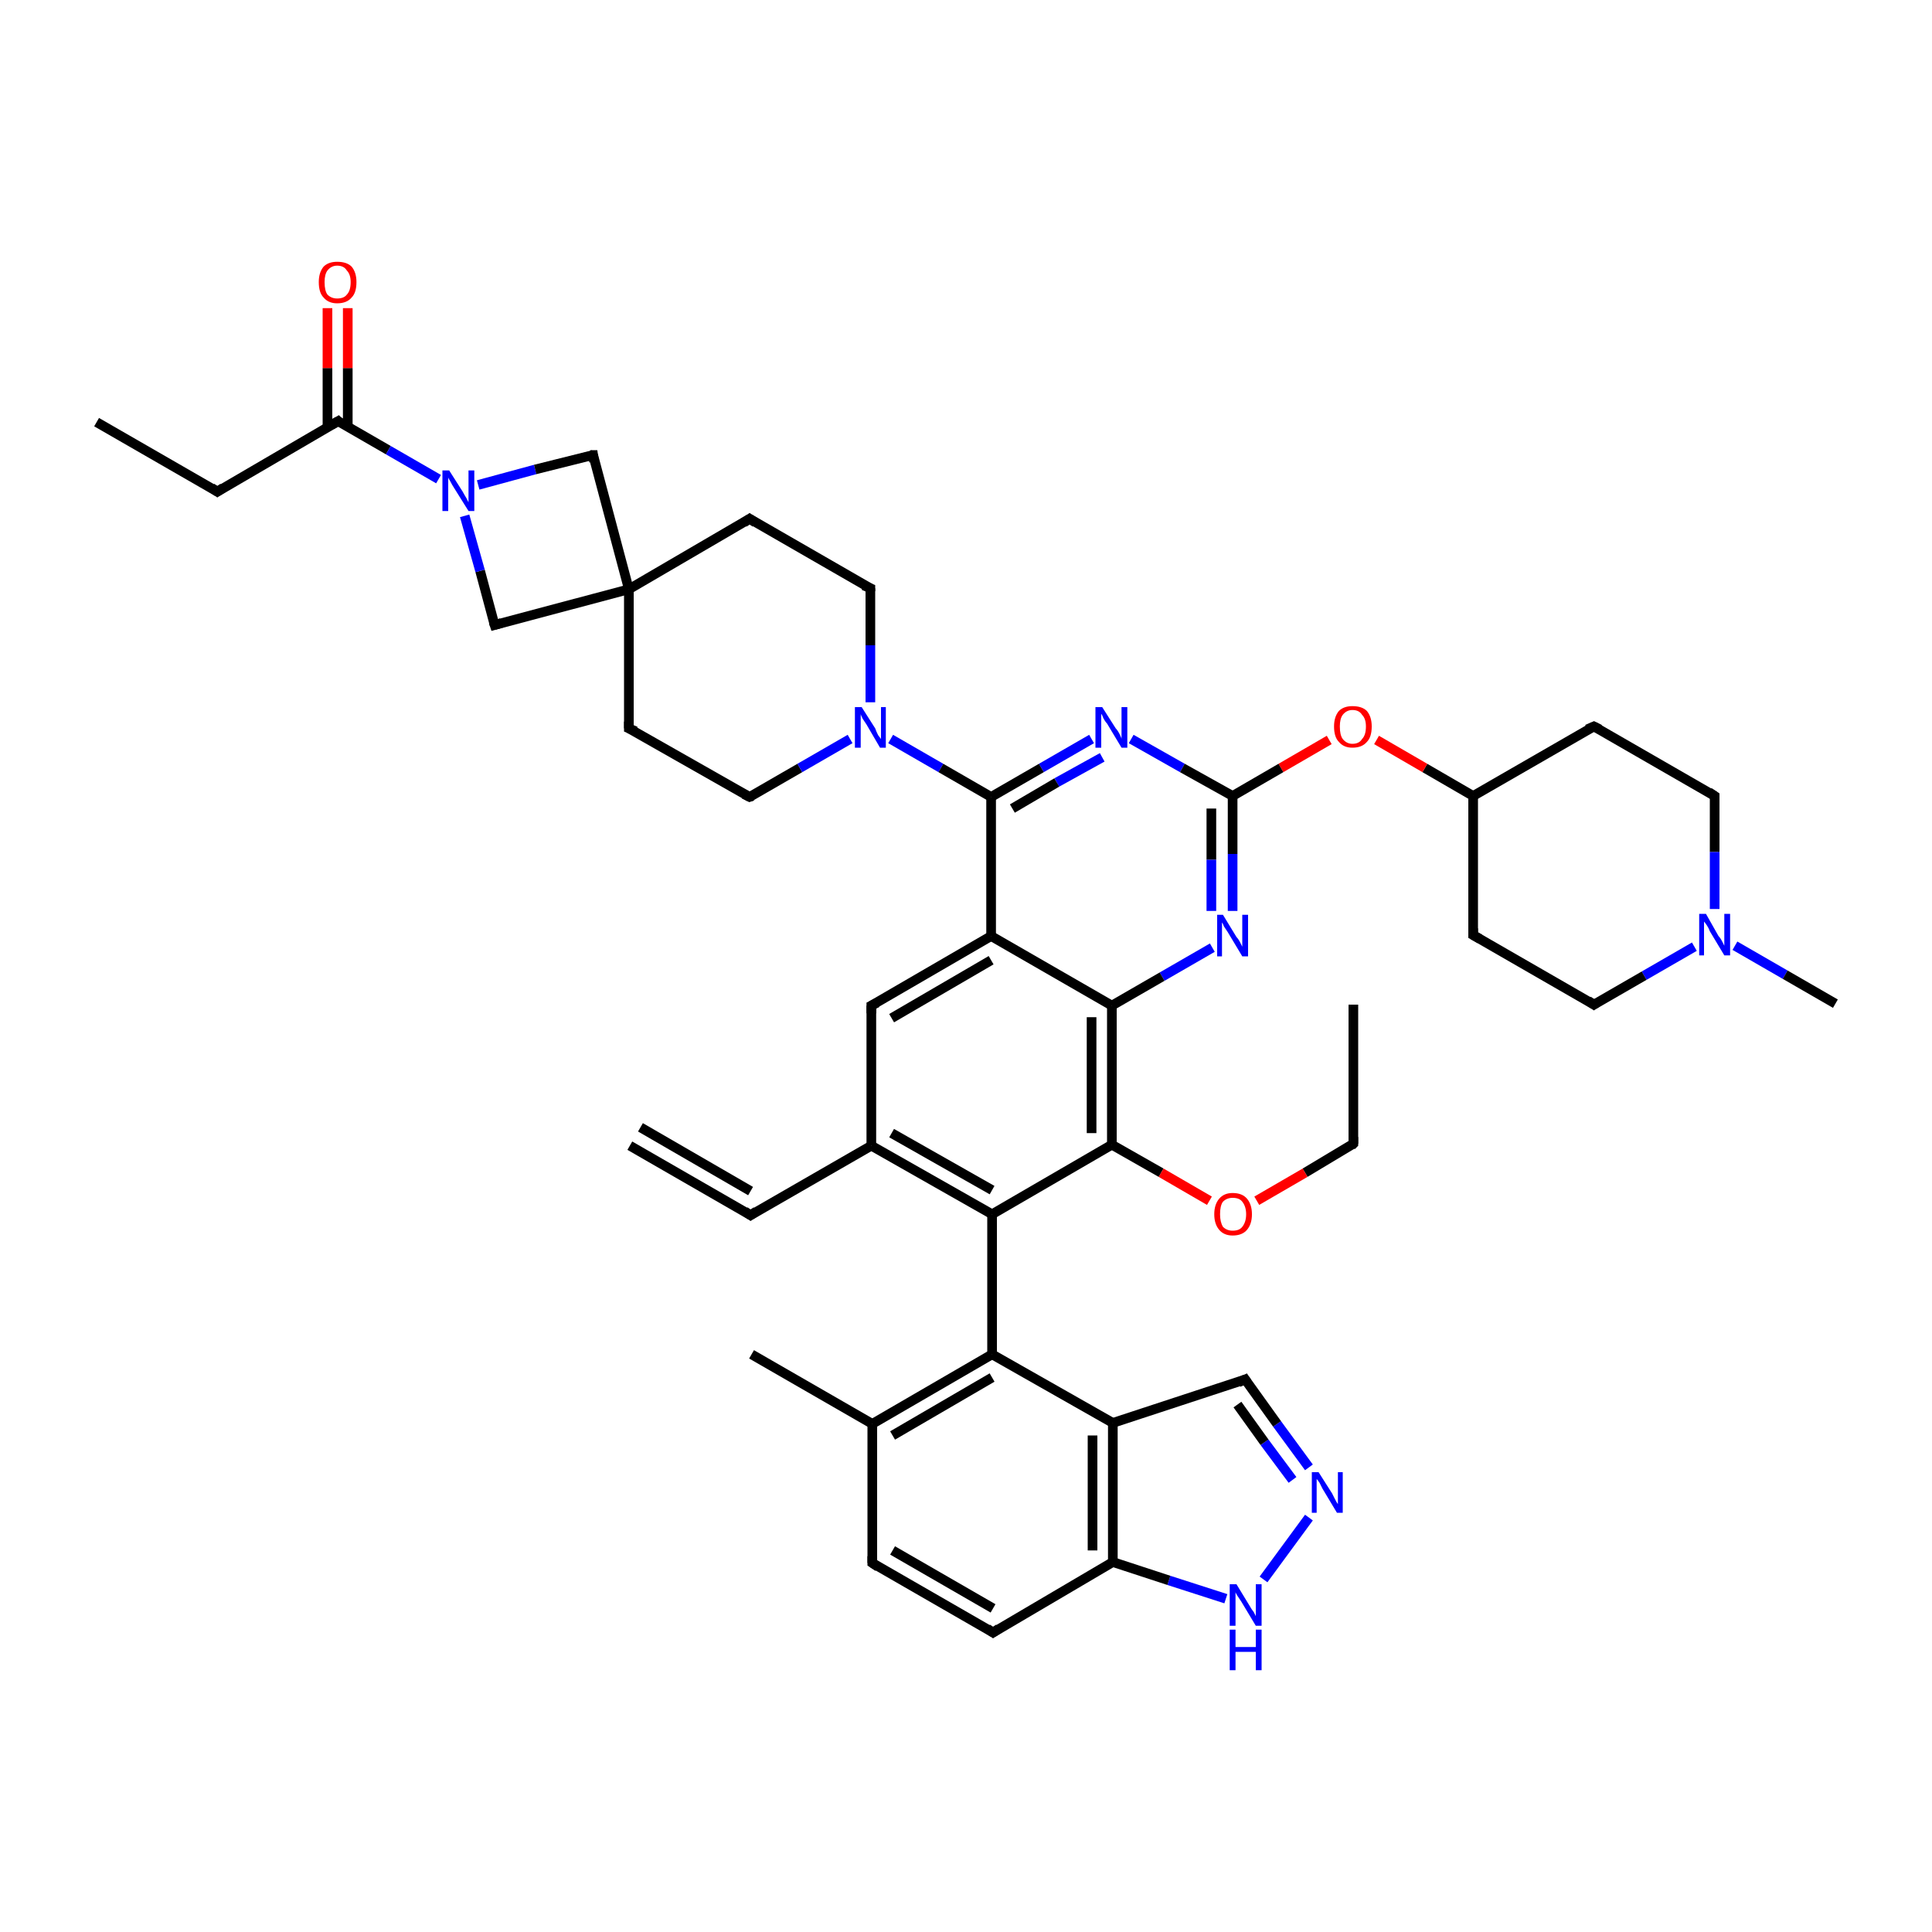 <?xml version='1.0' encoding='iso-8859-1'?>
<svg version='1.1' baseProfile='full'
              xmlns='http://www.w3.org/2000/svg'
                      xmlns:rdkit='http://www.rdkit.org/xml'
                      xmlns:xlink='http://www.w3.org/1999/xlink'
                  xml:space='preserve'
width='200px' height='200px' viewBox='0 0 200 200'>
<!-- END OF HEADER -->
<rect style='opacity:1.0;fill:#FFFFFF;stroke:none' width='200.0' height='200.0' x='0.0' y='0.0'> </rect>
<path class='bond-0 atom-21 atom-25' d='M 165.0,75.2 L 177.5,82.4' style='fill:none;fill-rule:evenodd;stroke:#000000;stroke-width:1.0px;stroke-linecap:butt;stroke-linejoin:miter;stroke-opacity:1' />
<path class='bond-1 atom-21 atom-30' d='M 165.0,75.2 L 152.5,82.4' style='fill:none;fill-rule:evenodd;stroke:#000000;stroke-width:1.0px;stroke-linecap:butt;stroke-linejoin:miter;stroke-opacity:1' />
<path class='bond-2 atom-25 atom-42' d='M 177.5,82.4 L 177.5,88.2' style='fill:none;fill-rule:evenodd;stroke:#000000;stroke-width:1.0px;stroke-linecap:butt;stroke-linejoin:miter;stroke-opacity:1' />
<path class='bond-2 atom-25 atom-42' d='M 177.5,88.2 L 177.5,94.1' style='fill:none;fill-rule:evenodd;stroke:#0000FF;stroke-width:1.0px;stroke-linecap:butt;stroke-linejoin:miter;stroke-opacity:1' />
<path class='bond-3 atom-16 atom-18' d='M 10.0,43.7 L 22.5,50.9' style='fill:none;fill-rule:evenodd;stroke:#000000;stroke-width:1.0px;stroke-linecap:butt;stroke-linejoin:miter;stroke-opacity:1' />
<path class='bond-4 atom-18 atom-19' d='M 22.5,50.9 L 35.0,43.6' style='fill:none;fill-rule:evenodd;stroke:#000000;stroke-width:1.0px;stroke-linecap:butt;stroke-linejoin:miter;stroke-opacity:1' />
<path class='bond-5 atom-30 atom-45' d='M 152.5,82.4 L 147.5,79.5' style='fill:none;fill-rule:evenodd;stroke:#000000;stroke-width:1.0px;stroke-linecap:butt;stroke-linejoin:miter;stroke-opacity:1' />
<path class='bond-5 atom-30 atom-45' d='M 147.5,79.5 L 142.5,76.6' style='fill:none;fill-rule:evenodd;stroke:#FF0000;stroke-width:1.0px;stroke-linecap:butt;stroke-linejoin:miter;stroke-opacity:1' />
<path class='bond-6 atom-30 atom-20' d='M 152.5,82.4 L 152.5,96.8' style='fill:none;fill-rule:evenodd;stroke:#000000;stroke-width:1.0px;stroke-linecap:butt;stroke-linejoin:miter;stroke-opacity:1' />
<path class='bond-7 atom-45 atom-14' d='M 137.6,76.6 L 132.6,79.5' style='fill:none;fill-rule:evenodd;stroke:#FF0000;stroke-width:1.0px;stroke-linecap:butt;stroke-linejoin:miter;stroke-opacity:1' />
<path class='bond-7 atom-45 atom-14' d='M 132.6,79.5 L 127.6,82.4' style='fill:none;fill-rule:evenodd;stroke:#000000;stroke-width:1.0px;stroke-linecap:butt;stroke-linejoin:miter;stroke-opacity:1' />
<path class='bond-8 atom-29 atom-41' d='M 51.2,64.7 L 49.7,59.1' style='fill:none;fill-rule:evenodd;stroke:#000000;stroke-width:1.0px;stroke-linecap:butt;stroke-linejoin:miter;stroke-opacity:1' />
<path class='bond-8 atom-29 atom-41' d='M 49.7,59.1 L 48.1,53.4' style='fill:none;fill-rule:evenodd;stroke:#0000FF;stroke-width:1.0px;stroke-linecap:butt;stroke-linejoin:miter;stroke-opacity:1' />
<path class='bond-9 atom-29 atom-31' d='M 51.2,64.7 L 65.1,61.0' style='fill:none;fill-rule:evenodd;stroke:#000000;stroke-width:1.0px;stroke-linecap:butt;stroke-linejoin:miter;stroke-opacity:1' />
<path class='bond-10 atom-26 atom-40' d='M 77.6,82.5 L 82.8,79.5' style='fill:none;fill-rule:evenodd;stroke:#000000;stroke-width:1.0px;stroke-linecap:butt;stroke-linejoin:miter;stroke-opacity:1' />
<path class='bond-10 atom-26 atom-40' d='M 82.8,79.5 L 88.0,76.5' style='fill:none;fill-rule:evenodd;stroke:#0000FF;stroke-width:1.0px;stroke-linecap:butt;stroke-linejoin:miter;stroke-opacity:1' />
<path class='bond-11 atom-26 atom-22' d='M 77.6,82.5 L 65.1,75.4' style='fill:none;fill-rule:evenodd;stroke:#000000;stroke-width:1.0px;stroke-linecap:butt;stroke-linejoin:miter;stroke-opacity:1' />
<path class='bond-12 atom-42 atom-34' d='M 179.6,97.9 L 184.8,100.9' style='fill:none;fill-rule:evenodd;stroke:#0000FF;stroke-width:1.0px;stroke-linecap:butt;stroke-linejoin:miter;stroke-opacity:1' />
<path class='bond-12 atom-42 atom-34' d='M 184.8,100.9 L 190.0,103.9' style='fill:none;fill-rule:evenodd;stroke:#000000;stroke-width:1.0px;stroke-linecap:butt;stroke-linejoin:miter;stroke-opacity:1' />
<path class='bond-13 atom-42 atom-24' d='M 175.4,98.0 L 170.2,101.0' style='fill:none;fill-rule:evenodd;stroke:#0000FF;stroke-width:1.0px;stroke-linecap:butt;stroke-linejoin:miter;stroke-opacity:1' />
<path class='bond-13 atom-42 atom-24' d='M 170.2,101.0 L 165.0,104.0' style='fill:none;fill-rule:evenodd;stroke:#000000;stroke-width:1.0px;stroke-linecap:butt;stroke-linejoin:miter;stroke-opacity:1' />
<path class='bond-14 atom-38 atom-14' d='M 117.1,76.5 L 122.4,79.5' style='fill:none;fill-rule:evenodd;stroke:#0000FF;stroke-width:1.0px;stroke-linecap:butt;stroke-linejoin:miter;stroke-opacity:1' />
<path class='bond-14 atom-38 atom-14' d='M 122.4,79.5 L 127.6,82.4' style='fill:none;fill-rule:evenodd;stroke:#000000;stroke-width:1.0px;stroke-linecap:butt;stroke-linejoin:miter;stroke-opacity:1' />
<path class='bond-15 atom-38 atom-13' d='M 113.0,76.5 L 107.8,79.5' style='fill:none;fill-rule:evenodd;stroke:#0000FF;stroke-width:1.0px;stroke-linecap:butt;stroke-linejoin:miter;stroke-opacity:1' />
<path class='bond-15 atom-38 atom-13' d='M 107.8,79.5 L 102.6,82.5' style='fill:none;fill-rule:evenodd;stroke:#000000;stroke-width:1.0px;stroke-linecap:butt;stroke-linejoin:miter;stroke-opacity:1' />
<path class='bond-15 atom-38 atom-13' d='M 114.1,78.4 L 109.4,81.0' style='fill:none;fill-rule:evenodd;stroke:#0000FF;stroke-width:1.0px;stroke-linecap:butt;stroke-linejoin:miter;stroke-opacity:1' />
<path class='bond-15 atom-38 atom-13' d='M 109.4,81.0 L 104.8,83.7' style='fill:none;fill-rule:evenodd;stroke:#000000;stroke-width:1.0px;stroke-linecap:butt;stroke-linejoin:miter;stroke-opacity:1' />
<path class='bond-16 atom-14 atom-37' d='M 127.6,82.4 L 127.6,88.4' style='fill:none;fill-rule:evenodd;stroke:#000000;stroke-width:1.0px;stroke-linecap:butt;stroke-linejoin:miter;stroke-opacity:1' />
<path class='bond-16 atom-14 atom-37' d='M 127.6,88.4 L 127.6,94.3' style='fill:none;fill-rule:evenodd;stroke:#0000FF;stroke-width:1.0px;stroke-linecap:butt;stroke-linejoin:miter;stroke-opacity:1' />
<path class='bond-16 atom-14 atom-37' d='M 125.4,83.7 L 125.4,89.0' style='fill:none;fill-rule:evenodd;stroke:#000000;stroke-width:1.0px;stroke-linecap:butt;stroke-linejoin:miter;stroke-opacity:1' />
<path class='bond-16 atom-14 atom-37' d='M 125.4,89.0 L 125.4,94.3' style='fill:none;fill-rule:evenodd;stroke:#0000FF;stroke-width:1.0px;stroke-linecap:butt;stroke-linejoin:miter;stroke-opacity:1' />
<path class='bond-17 atom-40 atom-13' d='M 92.2,76.5 L 97.4,79.5' style='fill:none;fill-rule:evenodd;stroke:#0000FF;stroke-width:1.0px;stroke-linecap:butt;stroke-linejoin:miter;stroke-opacity:1' />
<path class='bond-17 atom-40 atom-13' d='M 97.4,79.5 L 102.6,82.5' style='fill:none;fill-rule:evenodd;stroke:#000000;stroke-width:1.0px;stroke-linecap:butt;stroke-linejoin:miter;stroke-opacity:1' />
<path class='bond-18 atom-40 atom-27' d='M 90.1,72.7 L 90.1,66.8' style='fill:none;fill-rule:evenodd;stroke:#0000FF;stroke-width:1.0px;stroke-linecap:butt;stroke-linejoin:miter;stroke-opacity:1' />
<path class='bond-18 atom-40 atom-27' d='M 90.1,66.8 L 90.1,60.9' style='fill:none;fill-rule:evenodd;stroke:#000000;stroke-width:1.0px;stroke-linecap:butt;stroke-linejoin:miter;stroke-opacity:1' />
<path class='bond-19 atom-20 atom-24' d='M 152.5,96.8 L 165.0,104.0' style='fill:none;fill-rule:evenodd;stroke:#000000;stroke-width:1.0px;stroke-linecap:butt;stroke-linejoin:miter;stroke-opacity:1' />
<path class='bond-20 atom-13 atom-4' d='M 102.6,82.5 L 102.6,96.9' style='fill:none;fill-rule:evenodd;stroke:#000000;stroke-width:1.0px;stroke-linecap:butt;stroke-linejoin:miter;stroke-opacity:1' />
<path class='bond-21 atom-19 atom-41' d='M 35.0,43.6 L 40.2,46.6' style='fill:none;fill-rule:evenodd;stroke:#000000;stroke-width:1.0px;stroke-linecap:butt;stroke-linejoin:miter;stroke-opacity:1' />
<path class='bond-21 atom-19 atom-41' d='M 40.2,46.6 L 45.4,49.6' style='fill:none;fill-rule:evenodd;stroke:#0000FF;stroke-width:1.0px;stroke-linecap:butt;stroke-linejoin:miter;stroke-opacity:1' />
<path class='bond-22 atom-19 atom-43' d='M 36.0,44.2 L 36.0,38.1' style='fill:none;fill-rule:evenodd;stroke:#000000;stroke-width:1.0px;stroke-linecap:butt;stroke-linejoin:miter;stroke-opacity:1' />
<path class='bond-22 atom-19 atom-43' d='M 36.0,38.1 L 36.0,31.9' style='fill:none;fill-rule:evenodd;stroke:#FF0000;stroke-width:1.0px;stroke-linecap:butt;stroke-linejoin:miter;stroke-opacity:1' />
<path class='bond-22 atom-19 atom-43' d='M 33.9,44.2 L 33.9,38.1' style='fill:none;fill-rule:evenodd;stroke:#000000;stroke-width:1.0px;stroke-linecap:butt;stroke-linejoin:miter;stroke-opacity:1' />
<path class='bond-22 atom-19 atom-43' d='M 33.9,38.1 L 33.9,31.9' style='fill:none;fill-rule:evenodd;stroke:#FF0000;stroke-width:1.0px;stroke-linecap:butt;stroke-linejoin:miter;stroke-opacity:1' />
<path class='bond-23 atom-41 atom-28' d='M 49.5,50.2 L 55.4,48.6' style='fill:none;fill-rule:evenodd;stroke:#0000FF;stroke-width:1.0px;stroke-linecap:butt;stroke-linejoin:miter;stroke-opacity:1' />
<path class='bond-23 atom-41 atom-28' d='M 55.4,48.6 L 61.4,47.1' style='fill:none;fill-rule:evenodd;stroke:#000000;stroke-width:1.0px;stroke-linecap:butt;stroke-linejoin:miter;stroke-opacity:1' />
<path class='bond-24 atom-22 atom-31' d='M 65.1,75.4 L 65.1,61.0' style='fill:none;fill-rule:evenodd;stroke:#000000;stroke-width:1.0px;stroke-linecap:butt;stroke-linejoin:miter;stroke-opacity:1' />
<path class='bond-25 atom-37 atom-10' d='M 125.5,98.1 L 120.3,101.1' style='fill:none;fill-rule:evenodd;stroke:#0000FF;stroke-width:1.0px;stroke-linecap:butt;stroke-linejoin:miter;stroke-opacity:1' />
<path class='bond-25 atom-37 atom-10' d='M 120.3,101.1 L 115.1,104.1' style='fill:none;fill-rule:evenodd;stroke:#000000;stroke-width:1.0px;stroke-linecap:butt;stroke-linejoin:miter;stroke-opacity:1' />
<path class='bond-26 atom-33 atom-35' d='M 140.1,104.0 L 140.1,118.4' style='fill:none;fill-rule:evenodd;stroke:#000000;stroke-width:1.0px;stroke-linecap:butt;stroke-linejoin:miter;stroke-opacity:1' />
<path class='bond-27 atom-31 atom-23' d='M 65.1,61.0 L 77.6,53.7' style='fill:none;fill-rule:evenodd;stroke:#000000;stroke-width:1.0px;stroke-linecap:butt;stroke-linejoin:miter;stroke-opacity:1' />
<path class='bond-28 atom-31 atom-28' d='M 65.1,61.0 L 61.4,47.1' style='fill:none;fill-rule:evenodd;stroke:#000000;stroke-width:1.0px;stroke-linecap:butt;stroke-linejoin:miter;stroke-opacity:1' />
<path class='bond-29 atom-35 atom-44' d='M 140.1,118.4 L 135.1,121.4' style='fill:none;fill-rule:evenodd;stroke:#000000;stroke-width:1.0px;stroke-linecap:butt;stroke-linejoin:miter;stroke-opacity:1' />
<path class='bond-29 atom-35 atom-44' d='M 135.1,121.4 L 130.1,124.3' style='fill:none;fill-rule:evenodd;stroke:#FF0000;stroke-width:1.0px;stroke-linecap:butt;stroke-linejoin:miter;stroke-opacity:1' />
<path class='bond-30 atom-27 atom-23' d='M 90.1,60.9 L 77.6,53.7' style='fill:none;fill-rule:evenodd;stroke:#000000;stroke-width:1.0px;stroke-linecap:butt;stroke-linejoin:miter;stroke-opacity:1' />
<path class='bond-31 atom-36 atom-3' d='M 135.5,151.9 L 132.2,147.4' style='fill:none;fill-rule:evenodd;stroke:#0000FF;stroke-width:1.0px;stroke-linecap:butt;stroke-linejoin:miter;stroke-opacity:1' />
<path class='bond-31 atom-36 atom-3' d='M 132.2,147.4 L 128.9,142.8' style='fill:none;fill-rule:evenodd;stroke:#000000;stroke-width:1.0px;stroke-linecap:butt;stroke-linejoin:miter;stroke-opacity:1' />
<path class='bond-31 atom-36 atom-3' d='M 133.8,153.2 L 130.9,149.3' style='fill:none;fill-rule:evenodd;stroke:#0000FF;stroke-width:1.0px;stroke-linecap:butt;stroke-linejoin:miter;stroke-opacity:1' />
<path class='bond-31 atom-36 atom-3' d='M 130.9,149.3 L 128.1,145.4' style='fill:none;fill-rule:evenodd;stroke:#000000;stroke-width:1.0px;stroke-linecap:butt;stroke-linejoin:miter;stroke-opacity:1' />
<path class='bond-32 atom-36 atom-39' d='M 135.5,157.1 L 130.8,163.5' style='fill:none;fill-rule:evenodd;stroke:#0000FF;stroke-width:1.0px;stroke-linecap:butt;stroke-linejoin:miter;stroke-opacity:1' />
<path class='bond-33 atom-4 atom-10' d='M 102.6,96.9 L 115.1,104.1' style='fill:none;fill-rule:evenodd;stroke:#000000;stroke-width:1.0px;stroke-linecap:butt;stroke-linejoin:miter;stroke-opacity:1' />
<path class='bond-34 atom-4 atom-2' d='M 102.6,96.9 L 90.2,104.1' style='fill:none;fill-rule:evenodd;stroke:#000000;stroke-width:1.0px;stroke-linecap:butt;stroke-linejoin:miter;stroke-opacity:1' />
<path class='bond-34 atom-4 atom-2' d='M 102.6,99.4 L 92.3,105.4' style='fill:none;fill-rule:evenodd;stroke:#000000;stroke-width:1.0px;stroke-linecap:butt;stroke-linejoin:miter;stroke-opacity:1' />
<path class='bond-35 atom-3 atom-5' d='M 128.9,142.8 L 115.2,147.3' style='fill:none;fill-rule:evenodd;stroke:#000000;stroke-width:1.0px;stroke-linecap:butt;stroke-linejoin:miter;stroke-opacity:1' />
<path class='bond-36 atom-10 atom-12' d='M 115.1,104.1 L 115.1,118.5' style='fill:none;fill-rule:evenodd;stroke:#000000;stroke-width:1.0px;stroke-linecap:butt;stroke-linejoin:miter;stroke-opacity:1' />
<path class='bond-36 atom-10 atom-12' d='M 113.0,105.3 L 113.0,117.3' style='fill:none;fill-rule:evenodd;stroke:#000000;stroke-width:1.0px;stroke-linecap:butt;stroke-linejoin:miter;stroke-opacity:1' />
<path class='bond-37 atom-2 atom-8' d='M 90.2,104.1 L 90.2,118.6' style='fill:none;fill-rule:evenodd;stroke:#000000;stroke-width:1.0px;stroke-linecap:butt;stroke-linejoin:miter;stroke-opacity:1' />
<path class='bond-38 atom-12 atom-44' d='M 115.1,118.5 L 120.2,121.4' style='fill:none;fill-rule:evenodd;stroke:#000000;stroke-width:1.0px;stroke-linecap:butt;stroke-linejoin:miter;stroke-opacity:1' />
<path class='bond-38 atom-12 atom-44' d='M 120.2,121.4 L 125.2,124.3' style='fill:none;fill-rule:evenodd;stroke:#FF0000;stroke-width:1.0px;stroke-linecap:butt;stroke-linejoin:miter;stroke-opacity:1' />
<path class='bond-39 atom-12 atom-7' d='M 115.1,118.5 L 102.7,125.7' style='fill:none;fill-rule:evenodd;stroke:#000000;stroke-width:1.0px;stroke-linecap:butt;stroke-linejoin:miter;stroke-opacity:1' />
<path class='bond-40 atom-39 atom-11' d='M 126.9,165.5 L 121.0,163.6' style='fill:none;fill-rule:evenodd;stroke:#0000FF;stroke-width:1.0px;stroke-linecap:butt;stroke-linejoin:miter;stroke-opacity:1' />
<path class='bond-40 atom-39 atom-11' d='M 121.0,163.6 L 115.2,161.7' style='fill:none;fill-rule:evenodd;stroke:#000000;stroke-width:1.0px;stroke-linecap:butt;stroke-linejoin:miter;stroke-opacity:1' />
<path class='bond-41 atom-8 atom-7' d='M 90.2,118.6 L 102.7,125.7' style='fill:none;fill-rule:evenodd;stroke:#000000;stroke-width:1.0px;stroke-linecap:butt;stroke-linejoin:miter;stroke-opacity:1' />
<path class='bond-41 atom-8 atom-7' d='M 92.3,117.3 L 102.7,123.2' style='fill:none;fill-rule:evenodd;stroke:#000000;stroke-width:1.0px;stroke-linecap:butt;stroke-linejoin:miter;stroke-opacity:1' />
<path class='bond-42 atom-8 atom-17' d='M 90.2,118.6 L 77.7,125.8' style='fill:none;fill-rule:evenodd;stroke:#000000;stroke-width:1.0px;stroke-linecap:butt;stroke-linejoin:miter;stroke-opacity:1' />
<path class='bond-43 atom-7 atom-6' d='M 102.7,125.7 L 102.7,140.2' style='fill:none;fill-rule:evenodd;stroke:#000000;stroke-width:1.0px;stroke-linecap:butt;stroke-linejoin:miter;stroke-opacity:1' />
<path class='bond-44 atom-5 atom-11' d='M 115.2,147.3 L 115.2,161.7' style='fill:none;fill-rule:evenodd;stroke:#000000;stroke-width:1.0px;stroke-linecap:butt;stroke-linejoin:miter;stroke-opacity:1' />
<path class='bond-44 atom-5 atom-11' d='M 113.1,148.6 L 113.1,160.5' style='fill:none;fill-rule:evenodd;stroke:#000000;stroke-width:1.0px;stroke-linecap:butt;stroke-linejoin:miter;stroke-opacity:1' />
<path class='bond-45 atom-5 atom-6' d='M 115.2,147.3 L 102.7,140.2' style='fill:none;fill-rule:evenodd;stroke:#000000;stroke-width:1.0px;stroke-linecap:butt;stroke-linejoin:miter;stroke-opacity:1' />
<path class='bond-46 atom-17 atom-15' d='M 77.7,125.8 L 65.2,118.6' style='fill:none;fill-rule:evenodd;stroke:#000000;stroke-width:1.0px;stroke-linecap:butt;stroke-linejoin:miter;stroke-opacity:1' />
<path class='bond-46 atom-17 atom-15' d='M 77.7,123.3 L 66.3,116.7' style='fill:none;fill-rule:evenodd;stroke:#000000;stroke-width:1.0px;stroke-linecap:butt;stroke-linejoin:miter;stroke-opacity:1' />
<path class='bond-47 atom-11 atom-1' d='M 115.2,161.7 L 102.8,169.0' style='fill:none;fill-rule:evenodd;stroke:#000000;stroke-width:1.0px;stroke-linecap:butt;stroke-linejoin:miter;stroke-opacity:1' />
<path class='bond-48 atom-6 atom-9' d='M 102.7,140.2 L 90.3,147.4' style='fill:none;fill-rule:evenodd;stroke:#000000;stroke-width:1.0px;stroke-linecap:butt;stroke-linejoin:miter;stroke-opacity:1' />
<path class='bond-48 atom-6 atom-9' d='M 102.7,142.6 L 92.4,148.6' style='fill:none;fill-rule:evenodd;stroke:#000000;stroke-width:1.0px;stroke-linecap:butt;stroke-linejoin:miter;stroke-opacity:1' />
<path class='bond-49 atom-1 atom-0' d='M 102.8,169.0 L 90.3,161.8' style='fill:none;fill-rule:evenodd;stroke:#000000;stroke-width:1.0px;stroke-linecap:butt;stroke-linejoin:miter;stroke-opacity:1' />
<path class='bond-49 atom-1 atom-0' d='M 102.8,166.5 L 92.4,160.5' style='fill:none;fill-rule:evenodd;stroke:#000000;stroke-width:1.0px;stroke-linecap:butt;stroke-linejoin:miter;stroke-opacity:1' />
<path class='bond-50 atom-9 atom-0' d='M 90.3,147.4 L 90.3,161.8' style='fill:none;fill-rule:evenodd;stroke:#000000;stroke-width:1.0px;stroke-linecap:butt;stroke-linejoin:miter;stroke-opacity:1' />
<path class='bond-51 atom-9 atom-32' d='M 90.3,147.4 L 77.8,140.2' style='fill:none;fill-rule:evenodd;stroke:#000000;stroke-width:1.0px;stroke-linecap:butt;stroke-linejoin:miter;stroke-opacity:1' />
<path d='M 90.9,162.2 L 90.3,161.8 L 90.3,161.1' style='fill:none;stroke:#000000;stroke-width:1.0px;stroke-linecap:butt;stroke-linejoin:miter;stroke-opacity:1;' />
<path d='M 103.4,168.6 L 102.8,169.0 L 102.2,168.6' style='fill:none;stroke:#000000;stroke-width:1.0px;stroke-linecap:butt;stroke-linejoin:miter;stroke-opacity:1;' />
<path d='M 90.8,103.8 L 90.2,104.1 L 90.2,104.9' style='fill:none;stroke:#000000;stroke-width:1.0px;stroke-linecap:butt;stroke-linejoin:miter;stroke-opacity:1;' />
<path d='M 129.1,143.1 L 128.9,142.8 L 128.2,143.1' style='fill:none;stroke:#000000;stroke-width:1.0px;stroke-linecap:butt;stroke-linejoin:miter;stroke-opacity:1;' />
<path d='M 78.3,125.4 L 77.7,125.8 L 77.1,125.4' style='fill:none;stroke:#000000;stroke-width:1.0px;stroke-linecap:butt;stroke-linejoin:miter;stroke-opacity:1;' />
<path d='M 21.9,50.5 L 22.5,50.9 L 23.1,50.5' style='fill:none;stroke:#000000;stroke-width:1.0px;stroke-linecap:butt;stroke-linejoin:miter;stroke-opacity:1;' />
<path d='M 34.3,44.0 L 35.0,43.6 L 35.2,43.8' style='fill:none;stroke:#000000;stroke-width:1.0px;stroke-linecap:butt;stroke-linejoin:miter;stroke-opacity:1;' />
<path d='M 152.5,96.1 L 152.5,96.8 L 153.2,97.2' style='fill:none;stroke:#000000;stroke-width:1.0px;stroke-linecap:butt;stroke-linejoin:miter;stroke-opacity:1;' />
<path d='M 165.6,75.5 L 165.0,75.2 L 164.3,75.5' style='fill:none;stroke:#000000;stroke-width:1.0px;stroke-linecap:butt;stroke-linejoin:miter;stroke-opacity:1;' />
<path d='M 65.8,75.7 L 65.1,75.4 L 65.1,74.7' style='fill:none;stroke:#000000;stroke-width:1.0px;stroke-linecap:butt;stroke-linejoin:miter;stroke-opacity:1;' />
<path d='M 77.0,54.1 L 77.6,53.7 L 78.2,54.1' style='fill:none;stroke:#000000;stroke-width:1.0px;stroke-linecap:butt;stroke-linejoin:miter;stroke-opacity:1;' />
<path d='M 165.3,103.8 L 165.0,104.0 L 164.4,103.6' style='fill:none;stroke:#000000;stroke-width:1.0px;stroke-linecap:butt;stroke-linejoin:miter;stroke-opacity:1;' />
<path d='M 176.9,82.0 L 177.5,82.4 L 177.5,82.6' style='fill:none;stroke:#000000;stroke-width:1.0px;stroke-linecap:butt;stroke-linejoin:miter;stroke-opacity:1;' />
<path d='M 77.9,82.4 L 77.6,82.5 L 77.0,82.2' style='fill:none;stroke:#000000;stroke-width:1.0px;stroke-linecap:butt;stroke-linejoin:miter;stroke-opacity:1;' />
<path d='M 90.1,61.2 L 90.1,60.9 L 89.4,60.6' style='fill:none;stroke:#000000;stroke-width:1.0px;stroke-linecap:butt;stroke-linejoin:miter;stroke-opacity:1;' />
<path d='M 61.1,47.1 L 61.4,47.1 L 61.5,47.8' style='fill:none;stroke:#000000;stroke-width:1.0px;stroke-linecap:butt;stroke-linejoin:miter;stroke-opacity:1;' />
<path d='M 51.1,64.4 L 51.2,64.7 L 51.9,64.5' style='fill:none;stroke:#000000;stroke-width:1.0px;stroke-linecap:butt;stroke-linejoin:miter;stroke-opacity:1;' />
<path d='M 140.1,117.7 L 140.1,118.4 L 139.9,118.6' style='fill:none;stroke:#000000;stroke-width:1.0px;stroke-linecap:butt;stroke-linejoin:miter;stroke-opacity:1;' />
<path class='atom-36' d='M 136.5 152.4
L 137.9 154.6
Q 138.0 154.8, 138.2 155.2
Q 138.4 155.6, 138.5 155.7
L 138.5 152.4
L 139.0 152.4
L 139.0 156.6
L 138.4 156.6
L 136.9 154.1
Q 136.8 153.9, 136.6 153.5
Q 136.4 153.2, 136.3 153.1
L 136.3 156.6
L 135.8 156.6
L 135.8 152.4
L 136.5 152.4
' fill='#0000FF'/>
<path class='atom-37' d='M 126.6 94.7
L 128.0 97.0
Q 128.2 97.2, 128.4 97.6
Q 128.6 98.0, 128.6 98.0
L 128.6 94.7
L 129.2 94.7
L 129.2 99.0
L 128.6 99.0
L 127.1 96.5
Q 126.9 96.2, 126.7 95.9
Q 126.6 95.6, 126.5 95.5
L 126.5 99.0
L 126.0 99.0
L 126.0 94.7
L 126.6 94.7
' fill='#0000FF'/>
<path class='atom-38' d='M 114.1 73.2
L 115.5 75.4
Q 115.7 75.6, 115.9 76.0
Q 116.1 76.4, 116.1 76.5
L 116.1 73.2
L 116.7 73.2
L 116.7 77.4
L 116.1 77.4
L 114.6 74.9
Q 114.4 74.7, 114.2 74.3
Q 114.1 74.0, 114.0 73.9
L 114.0 77.4
L 113.4 77.4
L 113.4 73.2
L 114.1 73.2
' fill='#0000FF'/>
<path class='atom-39' d='M 128.0 164.0
L 129.4 166.3
Q 129.5 166.5, 129.8 166.9
Q 130.0 167.3, 130.0 167.3
L 130.0 164.0
L 130.6 164.0
L 130.6 168.3
L 130.0 168.3
L 128.5 165.8
Q 128.3 165.5, 128.1 165.2
Q 127.9 164.9, 127.9 164.8
L 127.9 168.3
L 127.3 168.3
L 127.3 164.0
L 128.0 164.0
' fill='#0000FF'/>
<path class='atom-39' d='M 127.3 168.7
L 127.9 168.7
L 127.9 170.5
L 130.0 170.5
L 130.0 168.7
L 130.6 168.7
L 130.6 172.9
L 130.0 172.9
L 130.0 171.0
L 127.9 171.0
L 127.9 172.9
L 127.3 172.9
L 127.3 168.7
' fill='#0000FF'/>
<path class='atom-40' d='M 89.2 73.2
L 90.6 75.4
Q 90.7 75.7, 90.9 76.1
Q 91.2 76.5, 91.2 76.5
L 91.2 73.2
L 91.7 73.2
L 91.7 77.4
L 91.1 77.4
L 89.7 75.0
Q 89.5 74.7, 89.3 74.4
Q 89.1 74.0, 89.1 73.9
L 89.1 77.4
L 88.5 77.4
L 88.5 73.2
L 89.2 73.2
' fill='#0000FF'/>
<path class='atom-41' d='M 46.5 48.7
L 47.9 50.9
Q 48.0 51.1, 48.3 51.6
Q 48.5 52.0, 48.5 52.0
L 48.5 48.7
L 49.1 48.7
L 49.1 52.9
L 48.5 52.9
L 47.0 50.5
Q 46.8 50.2, 46.6 49.8
Q 46.4 49.5, 46.4 49.4
L 46.4 52.9
L 45.8 52.9
L 45.8 48.7
L 46.5 48.7
' fill='#0000FF'/>
<path class='atom-42' d='M 176.6 94.6
L 177.9 96.9
Q 178.1 97.1, 178.3 97.5
Q 178.5 97.9, 178.5 97.9
L 178.5 94.6
L 179.1 94.6
L 179.1 98.9
L 178.5 98.9
L 177.0 96.4
Q 176.9 96.1, 176.7 95.8
Q 176.5 95.5, 176.4 95.4
L 176.4 98.9
L 175.9 98.9
L 175.9 94.6
L 176.6 94.6
' fill='#0000FF'/>
<path class='atom-43' d='M 33.0 29.2
Q 33.0 28.2, 33.5 27.6
Q 34.0 27.1, 34.9 27.1
Q 35.9 27.1, 36.4 27.6
Q 36.9 28.2, 36.9 29.2
Q 36.9 30.3, 36.4 30.8
Q 35.9 31.4, 34.9 31.4
Q 34.0 31.4, 33.5 30.8
Q 33.0 30.3, 33.0 29.2
M 34.9 30.9
Q 35.6 30.9, 35.9 30.5
Q 36.3 30.1, 36.3 29.2
Q 36.3 28.4, 35.9 28.0
Q 35.6 27.5, 34.9 27.5
Q 34.3 27.5, 33.9 28.0
Q 33.6 28.4, 33.6 29.2
Q 33.6 30.1, 33.9 30.5
Q 34.3 30.9, 34.9 30.9
' fill='#FF0000'/>
<path class='atom-44' d='M 125.7 125.7
Q 125.7 124.7, 126.2 124.1
Q 126.7 123.5, 127.6 123.5
Q 128.6 123.5, 129.1 124.1
Q 129.6 124.7, 129.6 125.7
Q 129.6 126.7, 129.1 127.3
Q 128.6 127.9, 127.6 127.9
Q 126.7 127.9, 126.2 127.3
Q 125.7 126.7, 125.7 125.7
M 127.6 127.4
Q 128.3 127.4, 128.6 127.0
Q 129.0 126.5, 129.0 125.7
Q 129.0 124.9, 128.6 124.4
Q 128.3 124.0, 127.6 124.0
Q 127.0 124.0, 126.6 124.4
Q 126.3 124.8, 126.3 125.7
Q 126.3 126.5, 126.6 127.0
Q 127.0 127.4, 127.6 127.4
' fill='#FF0000'/>
<path class='atom-45' d='M 138.1 75.2
Q 138.1 74.2, 138.6 73.6
Q 139.1 73.1, 140.0 73.1
Q 141.0 73.1, 141.5 73.6
Q 142.0 74.2, 142.0 75.2
Q 142.0 76.3, 141.5 76.8
Q 141.0 77.4, 140.0 77.4
Q 139.1 77.4, 138.6 76.8
Q 138.1 76.3, 138.1 75.2
M 140.0 77.0
Q 140.7 77.0, 141.0 76.5
Q 141.4 76.1, 141.4 75.2
Q 141.4 74.4, 141.0 74.0
Q 140.7 73.5, 140.0 73.5
Q 139.4 73.5, 139.0 74.0
Q 138.7 74.4, 138.7 75.2
Q 138.7 76.1, 139.0 76.5
Q 139.4 77.0, 140.0 77.0
' fill='#FF0000'/>
</svg>
